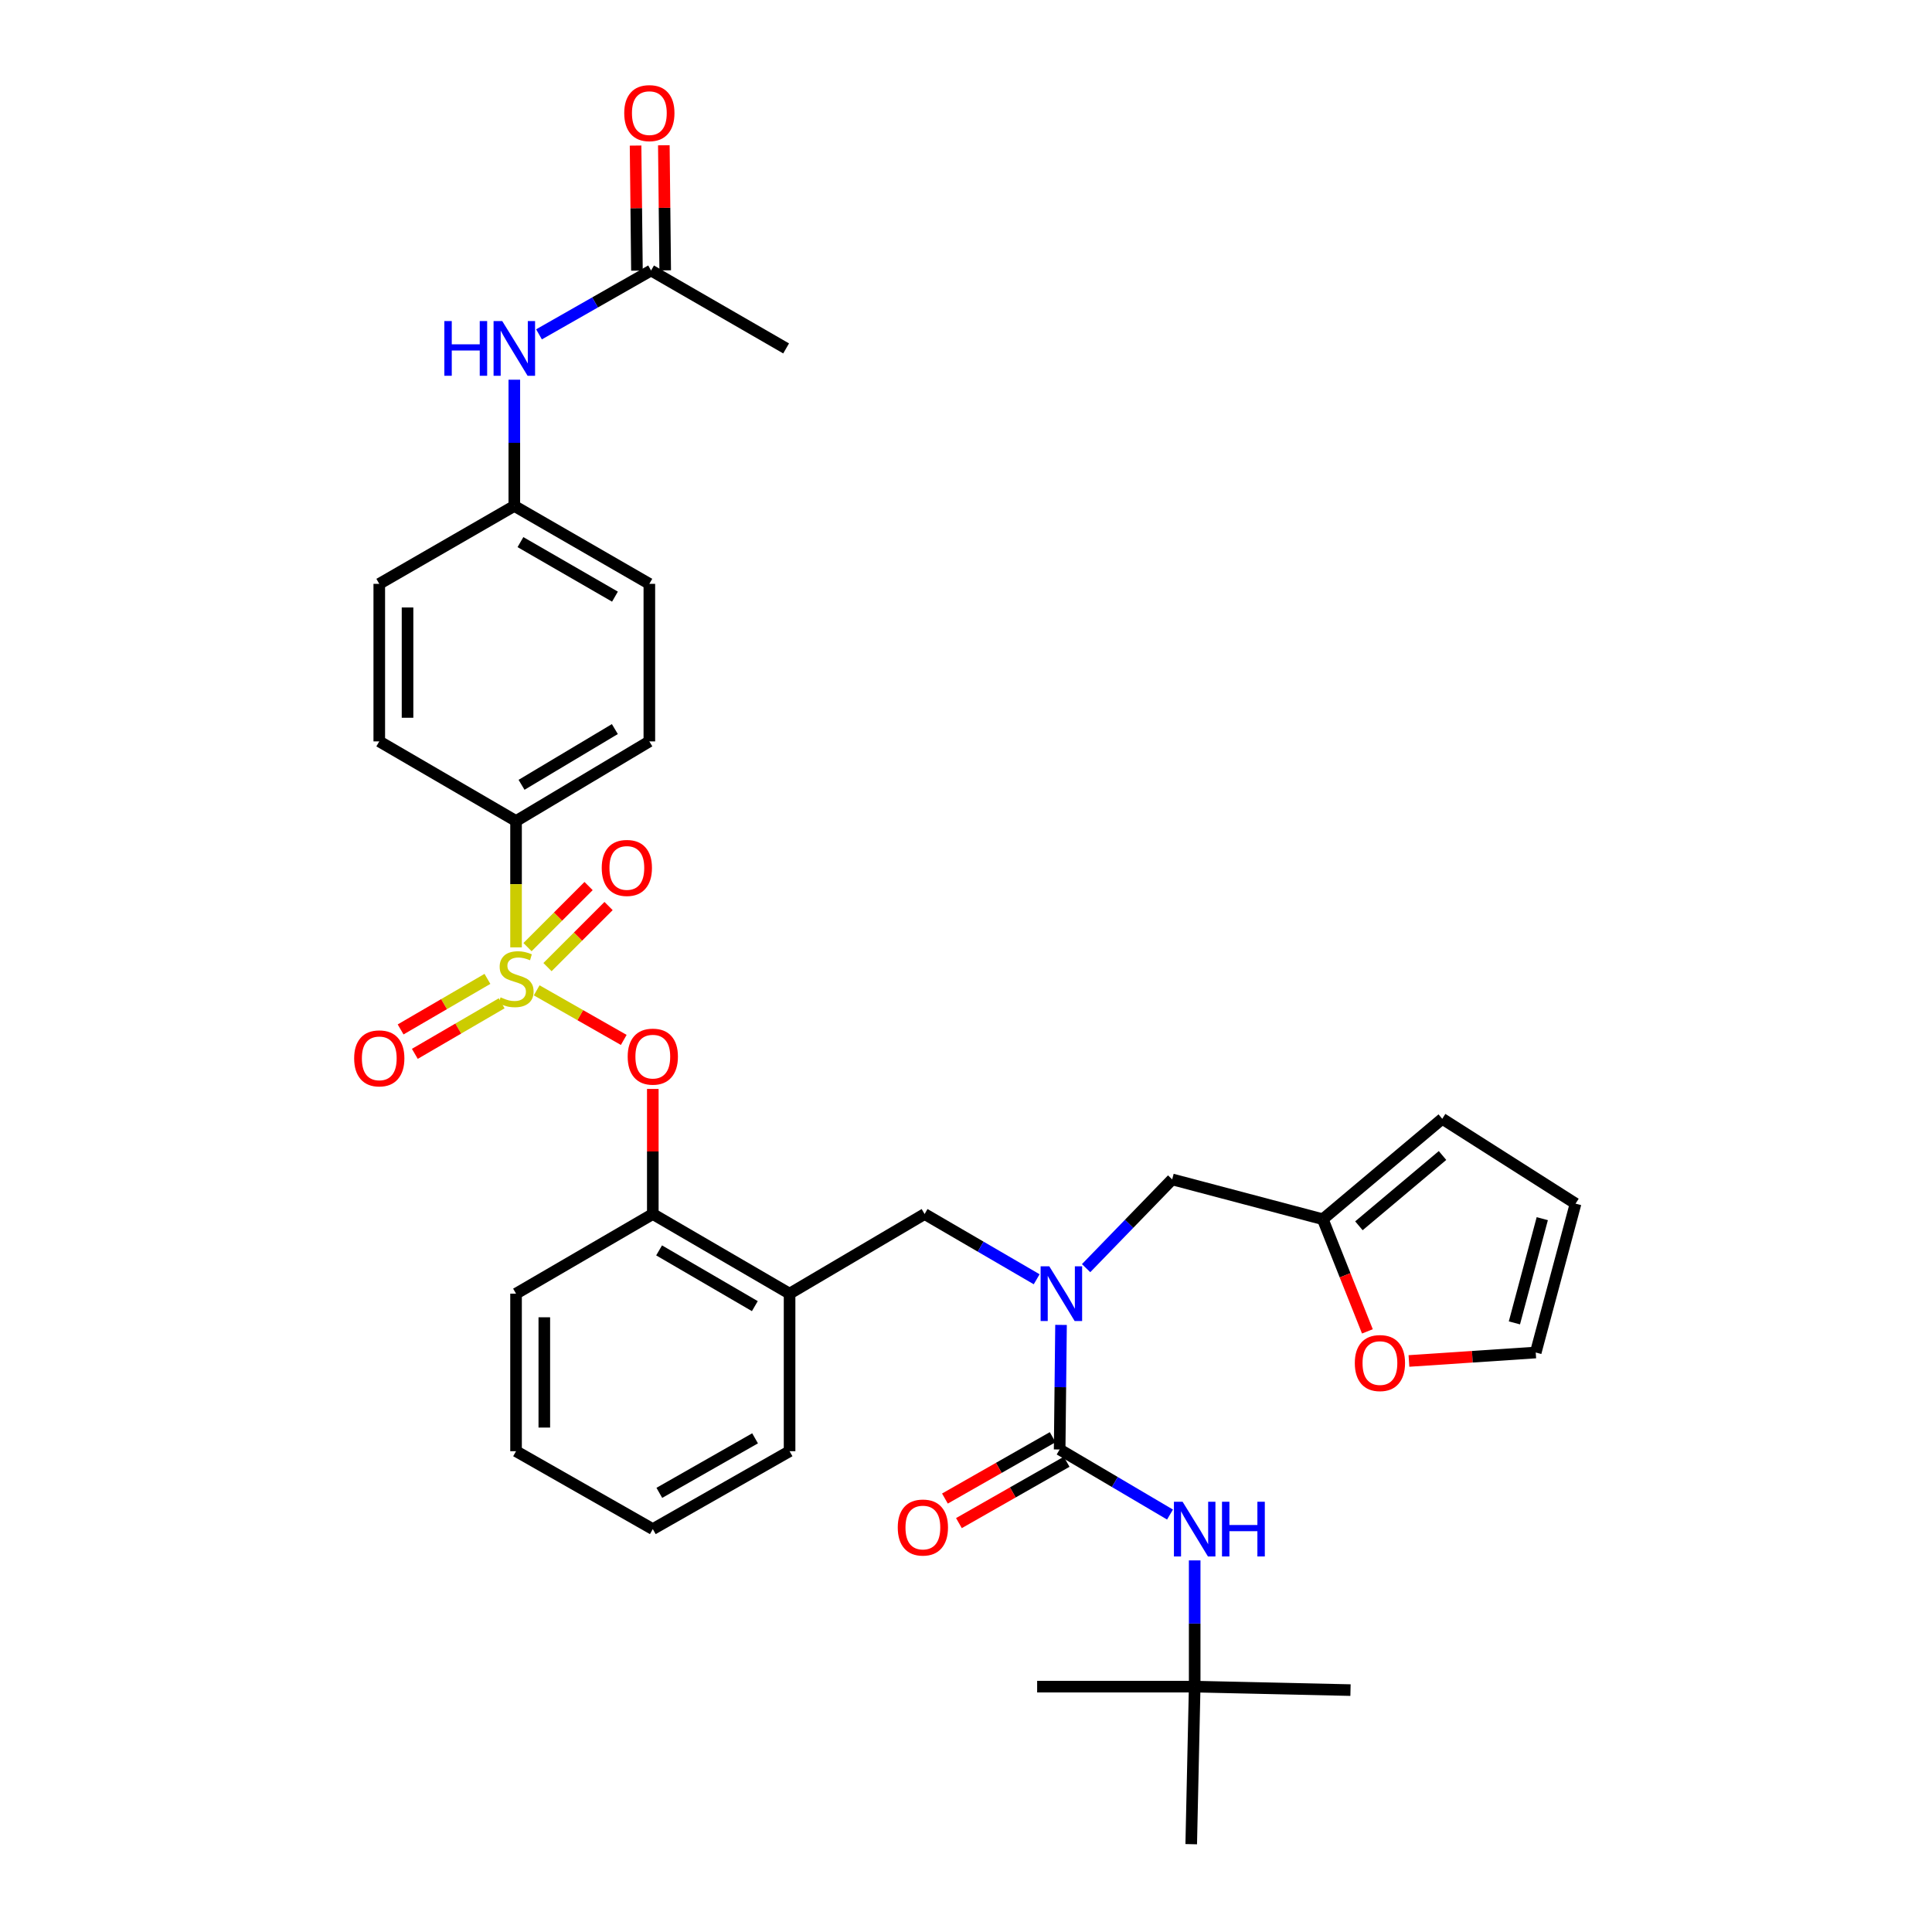<?xml version='1.0' encoding='iso-8859-1'?>
<svg version='1.1' baseProfile='full'
              xmlns='http://www.w3.org/2000/svg'
                      xmlns:rdkit='http://www.rdkit.org/xml'
                      xmlns:xlink='http://www.w3.org/1999/xlink'
                  xml:space='preserve'
width='1000px' height='1000px' viewBox='0 0 1000 1000'>
<!-- END OF HEADER -->
<rect style='opacity:1.0;fill:#FFFFFF;stroke:none' width='1000' height='1000' x='0' y='0'> </rect>
<path class='bond-0' d='M 618.364,873.007 L 699.017,874.795' style='fill:none;fill-rule:evenodd;stroke:#000000;stroke-width:6px;stroke-linecap:butt;stroke-linejoin:miter;stroke-opacity:1' />
<path class='bond-1' d='M 618.364,873.007 L 616.576,954.545' style='fill:none;fill-rule:evenodd;stroke:#000000;stroke-width:6px;stroke-linecap:butt;stroke-linejoin:miter;stroke-opacity:1' />
<path class='bond-2' d='M 618.364,873.007 L 536.826,873.007' style='fill:none;fill-rule:evenodd;stroke:#000000;stroke-width:6px;stroke-linecap:butt;stroke-linejoin:miter;stroke-opacity:1' />
<path class='bond-3' d='M 618.364,873.007 L 618.364,840.333' style='fill:none;fill-rule:evenodd;stroke:#000000;stroke-width:6px;stroke-linecap:butt;stroke-linejoin:miter;stroke-opacity:1' />
<path class='bond-3' d='M 618.364,840.333 L 618.364,807.66' style='fill:none;fill-rule:evenodd;stroke:#0000FF;stroke-width:6px;stroke-linecap:butt;stroke-linejoin:miter;stroke-opacity:1' />
<path class='bond-4' d='M 478.574,628.376 L 408.683,669.592' style='fill:none;fill-rule:evenodd;stroke:#000000;stroke-width:6px;stroke-linecap:butt;stroke-linejoin:miter;stroke-opacity:1' />
<path class='bond-5' d='M 478.574,628.376 L 507.577,645.262' style='fill:none;fill-rule:evenodd;stroke:#000000;stroke-width:6px;stroke-linecap:butt;stroke-linejoin:miter;stroke-opacity:1' />
<path class='bond-5' d='M 507.577,645.262 L 536.579,662.147' style='fill:none;fill-rule:evenodd;stroke:#0000FF;stroke-width:6px;stroke-linecap:butt;stroke-linejoin:miter;stroke-opacity:1' />
<path class='bond-6' d='M 549.188,685.769 L 548.831,718.007' style='fill:none;fill-rule:evenodd;stroke:#0000FF;stroke-width:6px;stroke-linecap:butt;stroke-linejoin:miter;stroke-opacity:1' />
<path class='bond-6' d='M 548.831,718.007 L 548.473,750.245' style='fill:none;fill-rule:evenodd;stroke:#000000;stroke-width:6px;stroke-linecap:butt;stroke-linejoin:miter;stroke-opacity:1' />
<path class='bond-7' d='M 562.167,656.394 L 584.442,633.424' style='fill:none;fill-rule:evenodd;stroke:#0000FF;stroke-width:6px;stroke-linecap:butt;stroke-linejoin:miter;stroke-opacity:1' />
<path class='bond-7' d='M 584.442,633.424 L 606.717,610.454' style='fill:none;fill-rule:evenodd;stroke:#000000;stroke-width:6px;stroke-linecap:butt;stroke-linejoin:miter;stroke-opacity:1' />
<path class='bond-8' d='M 544.853,743.888 L 516.975,759.767' style='fill:none;fill-rule:evenodd;stroke:#000000;stroke-width:6px;stroke-linecap:butt;stroke-linejoin:miter;stroke-opacity:1' />
<path class='bond-8' d='M 516.975,759.767 L 489.096,775.646' style='fill:none;fill-rule:evenodd;stroke:#FF0000;stroke-width:6px;stroke-linecap:butt;stroke-linejoin:miter;stroke-opacity:1' />
<path class='bond-8' d='M 552.094,756.601 L 524.215,772.48' style='fill:none;fill-rule:evenodd;stroke:#000000;stroke-width:6px;stroke-linecap:butt;stroke-linejoin:miter;stroke-opacity:1' />
<path class='bond-8' d='M 524.215,772.48 L 496.337,788.359' style='fill:none;fill-rule:evenodd;stroke:#FF0000;stroke-width:6px;stroke-linecap:butt;stroke-linejoin:miter;stroke-opacity:1' />
<path class='bond-9' d='M 548.473,750.245 L 577.035,767.088' style='fill:none;fill-rule:evenodd;stroke:#000000;stroke-width:6px;stroke-linecap:butt;stroke-linejoin:miter;stroke-opacity:1' />
<path class='bond-9' d='M 577.035,767.088 L 605.596,783.931' style='fill:none;fill-rule:evenodd;stroke:#0000FF;stroke-width:6px;stroke-linecap:butt;stroke-linejoin:miter;stroke-opacity:1' />
<path class='bond-10' d='M 684.679,631.067 L 696.219,660.091' style='fill:none;fill-rule:evenodd;stroke:#000000;stroke-width:6px;stroke-linecap:butt;stroke-linejoin:miter;stroke-opacity:1' />
<path class='bond-10' d='M 696.219,660.091 L 707.759,689.115' style='fill:none;fill-rule:evenodd;stroke:#FF0000;stroke-width:6px;stroke-linecap:butt;stroke-linejoin:miter;stroke-opacity:1' />
<path class='bond-11' d='M 684.679,631.067 L 746.507,579.089' style='fill:none;fill-rule:evenodd;stroke:#000000;stroke-width:6px;stroke-linecap:butt;stroke-linejoin:miter;stroke-opacity:1' />
<path class='bond-11' d='M 703.368,634.469 L 746.648,598.084' style='fill:none;fill-rule:evenodd;stroke:#000000;stroke-width:6px;stroke-linecap:butt;stroke-linejoin:miter;stroke-opacity:1' />
<path class='bond-12' d='M 684.679,631.067 L 606.717,610.454' style='fill:none;fill-rule:evenodd;stroke:#000000;stroke-width:6px;stroke-linecap:butt;stroke-linejoin:miter;stroke-opacity:1' />
<path class='bond-13' d='M 729.269,704.435 L 762.081,702.249' style='fill:none;fill-rule:evenodd;stroke:#FF0000;stroke-width:6px;stroke-linecap:butt;stroke-linejoin:miter;stroke-opacity:1' />
<path class='bond-13' d='M 762.081,702.249 L 794.892,700.064' style='fill:none;fill-rule:evenodd;stroke:#000000;stroke-width:6px;stroke-linecap:butt;stroke-linejoin:miter;stroke-opacity:1' />
<path class='bond-14' d='M 337.89,791.461 L 408.683,751.139' style='fill:none;fill-rule:evenodd;stroke:#000000;stroke-width:6px;stroke-linecap:butt;stroke-linejoin:miter;stroke-opacity:1' />
<path class='bond-14' d='M 341.268,772.7 L 390.823,744.474' style='fill:none;fill-rule:evenodd;stroke:#000000;stroke-width:6px;stroke-linecap:butt;stroke-linejoin:miter;stroke-opacity:1' />
<path class='bond-15' d='M 337.89,791.461 L 267.105,751.139' style='fill:none;fill-rule:evenodd;stroke:#000000;stroke-width:6px;stroke-linecap:butt;stroke-linejoin:miter;stroke-opacity:1' />
<path class='bond-16' d='M 408.683,751.139 L 408.683,669.592' style='fill:none;fill-rule:evenodd;stroke:#000000;stroke-width:6px;stroke-linecap:butt;stroke-linejoin:miter;stroke-opacity:1' />
<path class='bond-17' d='M 408.683,669.592 L 337.89,628.376' style='fill:none;fill-rule:evenodd;stroke:#000000;stroke-width:6px;stroke-linecap:butt;stroke-linejoin:miter;stroke-opacity:1' />
<path class='bond-17' d='M 390.703,676.053 L 341.148,647.202' style='fill:none;fill-rule:evenodd;stroke:#000000;stroke-width:6px;stroke-linecap:butt;stroke-linejoin:miter;stroke-opacity:1' />
<path class='bond-18' d='M 337.89,628.376 L 267.105,669.592' style='fill:none;fill-rule:evenodd;stroke:#000000;stroke-width:6px;stroke-linecap:butt;stroke-linejoin:miter;stroke-opacity:1' />
<path class='bond-19' d='M 337.89,628.376 L 337.89,596.002' style='fill:none;fill-rule:evenodd;stroke:#000000;stroke-width:6px;stroke-linecap:butt;stroke-linejoin:miter;stroke-opacity:1' />
<path class='bond-19' d='M 337.89,596.002 L 337.89,563.629' style='fill:none;fill-rule:evenodd;stroke:#FF0000;stroke-width:6px;stroke-linecap:butt;stroke-linejoin:miter;stroke-opacity:1' />
<path class='bond-20' d='M 267.105,669.592 L 267.105,751.139' style='fill:none;fill-rule:evenodd;stroke:#000000;stroke-width:6px;stroke-linecap:butt;stroke-linejoin:miter;stroke-opacity:1' />
<path class='bond-20' d='M 281.735,681.824 L 281.735,738.907' style='fill:none;fill-rule:evenodd;stroke:#000000;stroke-width:6px;stroke-linecap:butt;stroke-linejoin:miter;stroke-opacity:1' />
<path class='bond-21' d='M 267.105,424.961 L 336.102,383.745' style='fill:none;fill-rule:evenodd;stroke:#000000;stroke-width:6px;stroke-linecap:butt;stroke-linejoin:miter;stroke-opacity:1' />
<path class='bond-21' d='M 269.951,406.219 L 318.249,377.368' style='fill:none;fill-rule:evenodd;stroke:#000000;stroke-width:6px;stroke-linecap:butt;stroke-linejoin:miter;stroke-opacity:1' />
<path class='bond-22' d='M 267.105,424.961 L 196.311,383.745' style='fill:none;fill-rule:evenodd;stroke:#000000;stroke-width:6px;stroke-linecap:butt;stroke-linejoin:miter;stroke-opacity:1' />
<path class='bond-23' d='M 267.105,424.961 L 267.105,457.655' style='fill:none;fill-rule:evenodd;stroke:#000000;stroke-width:6px;stroke-linecap:butt;stroke-linejoin:miter;stroke-opacity:1' />
<path class='bond-23' d='M 267.105,457.655 L 267.105,490.349' style='fill:none;fill-rule:evenodd;stroke:#CCCC00;stroke-width:6px;stroke-linecap:butt;stroke-linejoin:miter;stroke-opacity:1' />
<path class='bond-24' d='M 336.996,140.008 L 307.991,156.534' style='fill:none;fill-rule:evenodd;stroke:#000000;stroke-width:6px;stroke-linecap:butt;stroke-linejoin:miter;stroke-opacity:1' />
<path class='bond-24' d='M 307.991,156.534 L 278.987,173.059' style='fill:none;fill-rule:evenodd;stroke:#0000FF;stroke-width:6px;stroke-linecap:butt;stroke-linejoin:miter;stroke-opacity:1' />
<path class='bond-25' d='M 344.31,139.928 L 343.955,107.558' style='fill:none;fill-rule:evenodd;stroke:#000000;stroke-width:6px;stroke-linecap:butt;stroke-linejoin:miter;stroke-opacity:1' />
<path class='bond-25' d='M 343.955,107.558 L 343.6,75.189' style='fill:none;fill-rule:evenodd;stroke:#FF0000;stroke-width:6px;stroke-linecap:butt;stroke-linejoin:miter;stroke-opacity:1' />
<path class='bond-25' d='M 329.681,140.089 L 329.326,107.719' style='fill:none;fill-rule:evenodd;stroke:#000000;stroke-width:6px;stroke-linecap:butt;stroke-linejoin:miter;stroke-opacity:1' />
<path class='bond-25' d='M 329.326,107.719 L 328.971,75.349' style='fill:none;fill-rule:evenodd;stroke:#FF0000;stroke-width:6px;stroke-linecap:butt;stroke-linejoin:miter;stroke-opacity:1' />
<path class='bond-26' d='M 336.996,140.008 L 406.895,180.339' style='fill:none;fill-rule:evenodd;stroke:#000000;stroke-width:6px;stroke-linecap:butt;stroke-linejoin:miter;stroke-opacity:1' />
<path class='bond-27' d='M 266.211,196.537 L 266.211,229.207' style='fill:none;fill-rule:evenodd;stroke:#0000FF;stroke-width:6px;stroke-linecap:butt;stroke-linejoin:miter;stroke-opacity:1' />
<path class='bond-27' d='M 266.211,229.207 L 266.211,261.877' style='fill:none;fill-rule:evenodd;stroke:#000000;stroke-width:6px;stroke-linecap:butt;stroke-linejoin:miter;stroke-opacity:1' />
<path class='bond-28' d='M 336.102,383.745 L 336.102,302.199' style='fill:none;fill-rule:evenodd;stroke:#000000;stroke-width:6px;stroke-linecap:butt;stroke-linejoin:miter;stroke-opacity:1' />
<path class='bond-29' d='M 322.853,538.264 L 300.321,525.429' style='fill:none;fill-rule:evenodd;stroke:#FF0000;stroke-width:6px;stroke-linecap:butt;stroke-linejoin:miter;stroke-opacity:1' />
<path class='bond-29' d='M 300.321,525.429 L 277.789,512.594' style='fill:none;fill-rule:evenodd;stroke:#CCCC00;stroke-width:6px;stroke-linecap:butt;stroke-linejoin:miter;stroke-opacity:1' />
<path class='bond-30' d='M 252.296,506.665 L 229.826,519.747' style='fill:none;fill-rule:evenodd;stroke:#CCCC00;stroke-width:6px;stroke-linecap:butt;stroke-linejoin:miter;stroke-opacity:1' />
<path class='bond-30' d='M 229.826,519.747 L 207.357,532.829' style='fill:none;fill-rule:evenodd;stroke:#FF0000;stroke-width:6px;stroke-linecap:butt;stroke-linejoin:miter;stroke-opacity:1' />
<path class='bond-30' d='M 259.657,519.308 L 237.187,532.39' style='fill:none;fill-rule:evenodd;stroke:#CCCC00;stroke-width:6px;stroke-linecap:butt;stroke-linejoin:miter;stroke-opacity:1' />
<path class='bond-30' d='M 237.187,532.39 L 214.718,545.472' style='fill:none;fill-rule:evenodd;stroke:#FF0000;stroke-width:6px;stroke-linecap:butt;stroke-linejoin:miter;stroke-opacity:1' />
<path class='bond-31' d='M 283.385,500.573 L 299.188,484.769' style='fill:none;fill-rule:evenodd;stroke:#CCCC00;stroke-width:6px;stroke-linecap:butt;stroke-linejoin:miter;stroke-opacity:1' />
<path class='bond-31' d='M 299.188,484.769 L 314.992,468.965' style='fill:none;fill-rule:evenodd;stroke:#FF0000;stroke-width:6px;stroke-linecap:butt;stroke-linejoin:miter;stroke-opacity:1' />
<path class='bond-31' d='M 273.04,490.228 L 288.843,474.424' style='fill:none;fill-rule:evenodd;stroke:#CCCC00;stroke-width:6px;stroke-linecap:butt;stroke-linejoin:miter;stroke-opacity:1' />
<path class='bond-31' d='M 288.843,474.424 L 304.647,458.62' style='fill:none;fill-rule:evenodd;stroke:#FF0000;stroke-width:6px;stroke-linecap:butt;stroke-linejoin:miter;stroke-opacity:1' />
<path class='bond-32' d='M 196.311,383.745 L 196.311,302.199' style='fill:none;fill-rule:evenodd;stroke:#000000;stroke-width:6px;stroke-linecap:butt;stroke-linejoin:miter;stroke-opacity:1' />
<path class='bond-32' d='M 210.941,371.513 L 210.941,314.431' style='fill:none;fill-rule:evenodd;stroke:#000000;stroke-width:6px;stroke-linecap:butt;stroke-linejoin:miter;stroke-opacity:1' />
<path class='bond-33' d='M 266.211,261.877 L 196.311,302.199' style='fill:none;fill-rule:evenodd;stroke:#000000;stroke-width:6px;stroke-linecap:butt;stroke-linejoin:miter;stroke-opacity:1' />
<path class='bond-34' d='M 266.211,261.877 L 336.102,302.199' style='fill:none;fill-rule:evenodd;stroke:#000000;stroke-width:6px;stroke-linecap:butt;stroke-linejoin:miter;stroke-opacity:1' />
<path class='bond-34' d='M 269.383,280.597 L 318.307,308.823' style='fill:none;fill-rule:evenodd;stroke:#000000;stroke-width:6px;stroke-linecap:butt;stroke-linejoin:miter;stroke-opacity:1' />
<path class='bond-35' d='M 746.507,579.089 L 815.505,622.996' style='fill:none;fill-rule:evenodd;stroke:#000000;stroke-width:6px;stroke-linecap:butt;stroke-linejoin:miter;stroke-opacity:1' />
<path class='bond-36' d='M 794.892,700.064 L 815.505,622.996' style='fill:none;fill-rule:evenodd;stroke:#000000;stroke-width:6px;stroke-linecap:butt;stroke-linejoin:miter;stroke-opacity:1' />
<path class='bond-36' d='M 783.851,684.723 L 798.279,630.776' style='fill:none;fill-rule:evenodd;stroke:#000000;stroke-width:6px;stroke-linecap:butt;stroke-linejoin:miter;stroke-opacity:1' />
<path  class='atom-2' d='M 543.107 655.432
L 552.387 670.432
Q 553.307 671.912, 554.787 674.592
Q 556.267 677.272, 556.347 677.432
L 556.347 655.432
L 560.107 655.432
L 560.107 683.752
L 556.227 683.752
L 546.267 667.352
Q 545.107 665.432, 543.867 663.232
Q 542.667 661.032, 542.307 660.352
L 542.307 683.752
L 538.627 683.752
L 538.627 655.432
L 543.107 655.432
' fill='#0000FF'/>
<path  class='atom-4' d='M 464.68 790.647
Q 464.68 783.847, 468.04 780.047
Q 471.4 776.247, 477.68 776.247
Q 483.96 776.247, 487.32 780.047
Q 490.68 783.847, 490.68 790.647
Q 490.68 797.527, 487.28 801.447
Q 483.88 805.327, 477.68 805.327
Q 471.44 805.327, 468.04 801.447
Q 464.68 797.567, 464.68 790.647
M 477.68 802.127
Q 482 802.127, 484.32 799.247
Q 486.68 796.327, 486.68 790.647
Q 486.68 785.087, 484.32 782.287
Q 482 779.447, 477.68 779.447
Q 473.36 779.447, 471 782.247
Q 468.68 785.047, 468.68 790.647
Q 468.68 796.367, 471 799.247
Q 473.36 802.127, 477.68 802.127
' fill='#FF0000'/>
<path  class='atom-5' d='M 612.104 777.301
L 621.384 792.301
Q 622.304 793.781, 623.784 796.461
Q 625.264 799.141, 625.344 799.301
L 625.344 777.301
L 629.104 777.301
L 629.104 805.621
L 625.224 805.621
L 615.264 789.221
Q 614.104 787.301, 612.864 785.101
Q 611.664 782.901, 611.304 782.221
L 611.304 805.621
L 607.624 805.621
L 607.624 777.301
L 612.104 777.301
' fill='#0000FF'/>
<path  class='atom-5' d='M 632.504 777.301
L 636.344 777.301
L 636.344 789.341
L 650.824 789.341
L 650.824 777.301
L 654.664 777.301
L 654.664 805.621
L 650.824 805.621
L 650.824 792.541
L 636.344 792.541
L 636.344 805.621
L 632.504 805.621
L 632.504 777.301
' fill='#0000FF'/>
<path  class='atom-9' d='M 701.248 705.516
Q 701.248 698.716, 704.608 694.916
Q 707.968 691.116, 714.248 691.116
Q 720.528 691.116, 723.888 694.916
Q 727.248 698.716, 727.248 705.516
Q 727.248 712.396, 723.848 716.316
Q 720.448 720.196, 714.248 720.196
Q 708.008 720.196, 704.608 716.316
Q 701.248 712.436, 701.248 705.516
M 714.248 716.996
Q 718.568 716.996, 720.888 714.116
Q 723.248 711.196, 723.248 705.516
Q 723.248 699.956, 720.888 697.156
Q 718.568 694.316, 714.248 694.316
Q 709.928 694.316, 707.568 697.116
Q 705.248 699.916, 705.248 705.516
Q 705.248 711.236, 707.568 714.116
Q 709.928 716.996, 714.248 716.996
' fill='#FF0000'/>
<path  class='atom-18' d='M 229.991 166.179
L 233.831 166.179
L 233.831 178.219
L 248.311 178.219
L 248.311 166.179
L 252.151 166.179
L 252.151 194.499
L 248.311 194.499
L 248.311 181.419
L 233.831 181.419
L 233.831 194.499
L 229.991 194.499
L 229.991 166.179
' fill='#0000FF'/>
<path  class='atom-18' d='M 259.951 166.179
L 269.231 181.179
Q 270.151 182.659, 271.631 185.339
Q 273.111 188.019, 273.191 188.179
L 273.191 166.179
L 276.951 166.179
L 276.951 194.499
L 273.071 194.499
L 263.111 178.099
Q 261.951 176.179, 260.711 173.979
Q 259.511 171.779, 259.151 171.099
L 259.151 194.499
L 255.471 194.499
L 255.471 166.179
L 259.951 166.179
' fill='#0000FF'/>
<path  class='atom-19' d='M 323.102 58.55
Q 323.102 51.75, 326.462 47.95
Q 329.822 44.15, 336.102 44.15
Q 342.382 44.15, 345.742 47.95
Q 349.102 51.75, 349.102 58.55
Q 349.102 65.43, 345.702 69.35
Q 342.302 73.23, 336.102 73.23
Q 329.862 73.23, 326.462 69.35
Q 323.102 65.47, 323.102 58.55
M 336.102 70.03
Q 340.422 70.03, 342.742 67.15
Q 345.102 64.23, 345.102 58.55
Q 345.102 52.99, 342.742 50.19
Q 340.422 47.35, 336.102 47.35
Q 331.782 47.35, 329.422 50.15
Q 327.102 52.95, 327.102 58.55
Q 327.102 64.27, 329.422 67.15
Q 331.782 70.03, 336.102 70.03
' fill='#FF0000'/>
<path  class='atom-21' d='M 324.89 546.91
Q 324.89 540.11, 328.25 536.31
Q 331.61 532.51, 337.89 532.51
Q 344.17 532.51, 347.53 536.31
Q 350.89 540.11, 350.89 546.91
Q 350.89 553.79, 347.49 557.71
Q 344.09 561.59, 337.89 561.59
Q 331.65 561.59, 328.25 557.71
Q 324.89 553.83, 324.89 546.91
M 337.89 558.39
Q 342.21 558.39, 344.53 555.51
Q 346.89 552.59, 346.89 546.91
Q 346.89 541.35, 344.53 538.55
Q 342.21 535.71, 337.89 535.71
Q 333.57 535.71, 331.21 538.51
Q 328.89 541.31, 328.89 546.91
Q 328.89 552.63, 331.21 555.51
Q 333.57 558.39, 337.89 558.39
' fill='#FF0000'/>
<path  class='atom-22' d='M 259.105 516.228
Q 259.425 516.348, 260.745 516.908
Q 262.065 517.468, 263.505 517.828
Q 264.985 518.148, 266.425 518.148
Q 269.105 518.148, 270.665 516.868
Q 272.225 515.548, 272.225 513.268
Q 272.225 511.708, 271.425 510.748
Q 270.665 509.788, 269.465 509.268
Q 268.265 508.748, 266.265 508.148
Q 263.745 507.388, 262.225 506.668
Q 260.745 505.948, 259.665 504.428
Q 258.625 502.908, 258.625 500.348
Q 258.625 496.788, 261.025 494.588
Q 263.465 492.388, 268.265 492.388
Q 271.545 492.388, 275.265 493.948
L 274.345 497.028
Q 270.945 495.628, 268.385 495.628
Q 265.625 495.628, 264.105 496.788
Q 262.585 497.908, 262.625 499.868
Q 262.625 501.388, 263.385 502.308
Q 264.185 503.228, 265.305 503.748
Q 266.465 504.268, 268.385 504.868
Q 270.945 505.668, 272.465 506.468
Q 273.985 507.268, 275.065 508.908
Q 276.185 510.508, 276.185 513.268
Q 276.185 517.188, 273.545 519.308
Q 270.945 521.388, 266.585 521.388
Q 264.065 521.388, 262.145 520.828
Q 260.265 520.308, 258.025 519.388
L 259.105 516.228
' fill='#CCCC00'/>
<path  class='atom-23' d='M 183.311 547.804
Q 183.311 541.004, 186.671 537.204
Q 190.031 533.404, 196.311 533.404
Q 202.591 533.404, 205.951 537.204
Q 209.311 541.004, 209.311 547.804
Q 209.311 554.684, 205.911 558.604
Q 202.511 562.484, 196.311 562.484
Q 190.071 562.484, 186.671 558.604
Q 183.311 554.724, 183.311 547.804
M 196.311 559.284
Q 200.631 559.284, 202.951 556.404
Q 205.311 553.484, 205.311 547.804
Q 205.311 542.244, 202.951 539.444
Q 200.631 536.604, 196.311 536.604
Q 191.991 536.604, 189.631 539.404
Q 187.311 542.204, 187.311 547.804
Q 187.311 553.524, 189.631 556.404
Q 191.991 559.284, 196.311 559.284
' fill='#FF0000'/>
<path  class='atom-24' d='M 311.454 449.238
Q 311.454 442.438, 314.814 438.638
Q 318.174 434.838, 324.454 434.838
Q 330.734 434.838, 334.094 438.638
Q 337.454 442.438, 337.454 449.238
Q 337.454 456.118, 334.054 460.038
Q 330.654 463.918, 324.454 463.918
Q 318.214 463.918, 314.814 460.038
Q 311.454 456.158, 311.454 449.238
M 324.454 460.718
Q 328.774 460.718, 331.094 457.838
Q 333.454 454.918, 333.454 449.238
Q 333.454 443.678, 331.094 440.878
Q 328.774 438.038, 324.454 438.038
Q 320.134 438.038, 317.774 440.838
Q 315.454 443.638, 315.454 449.238
Q 315.454 454.958, 317.774 457.838
Q 320.134 460.718, 324.454 460.718
' fill='#FF0000'/>
</svg>
